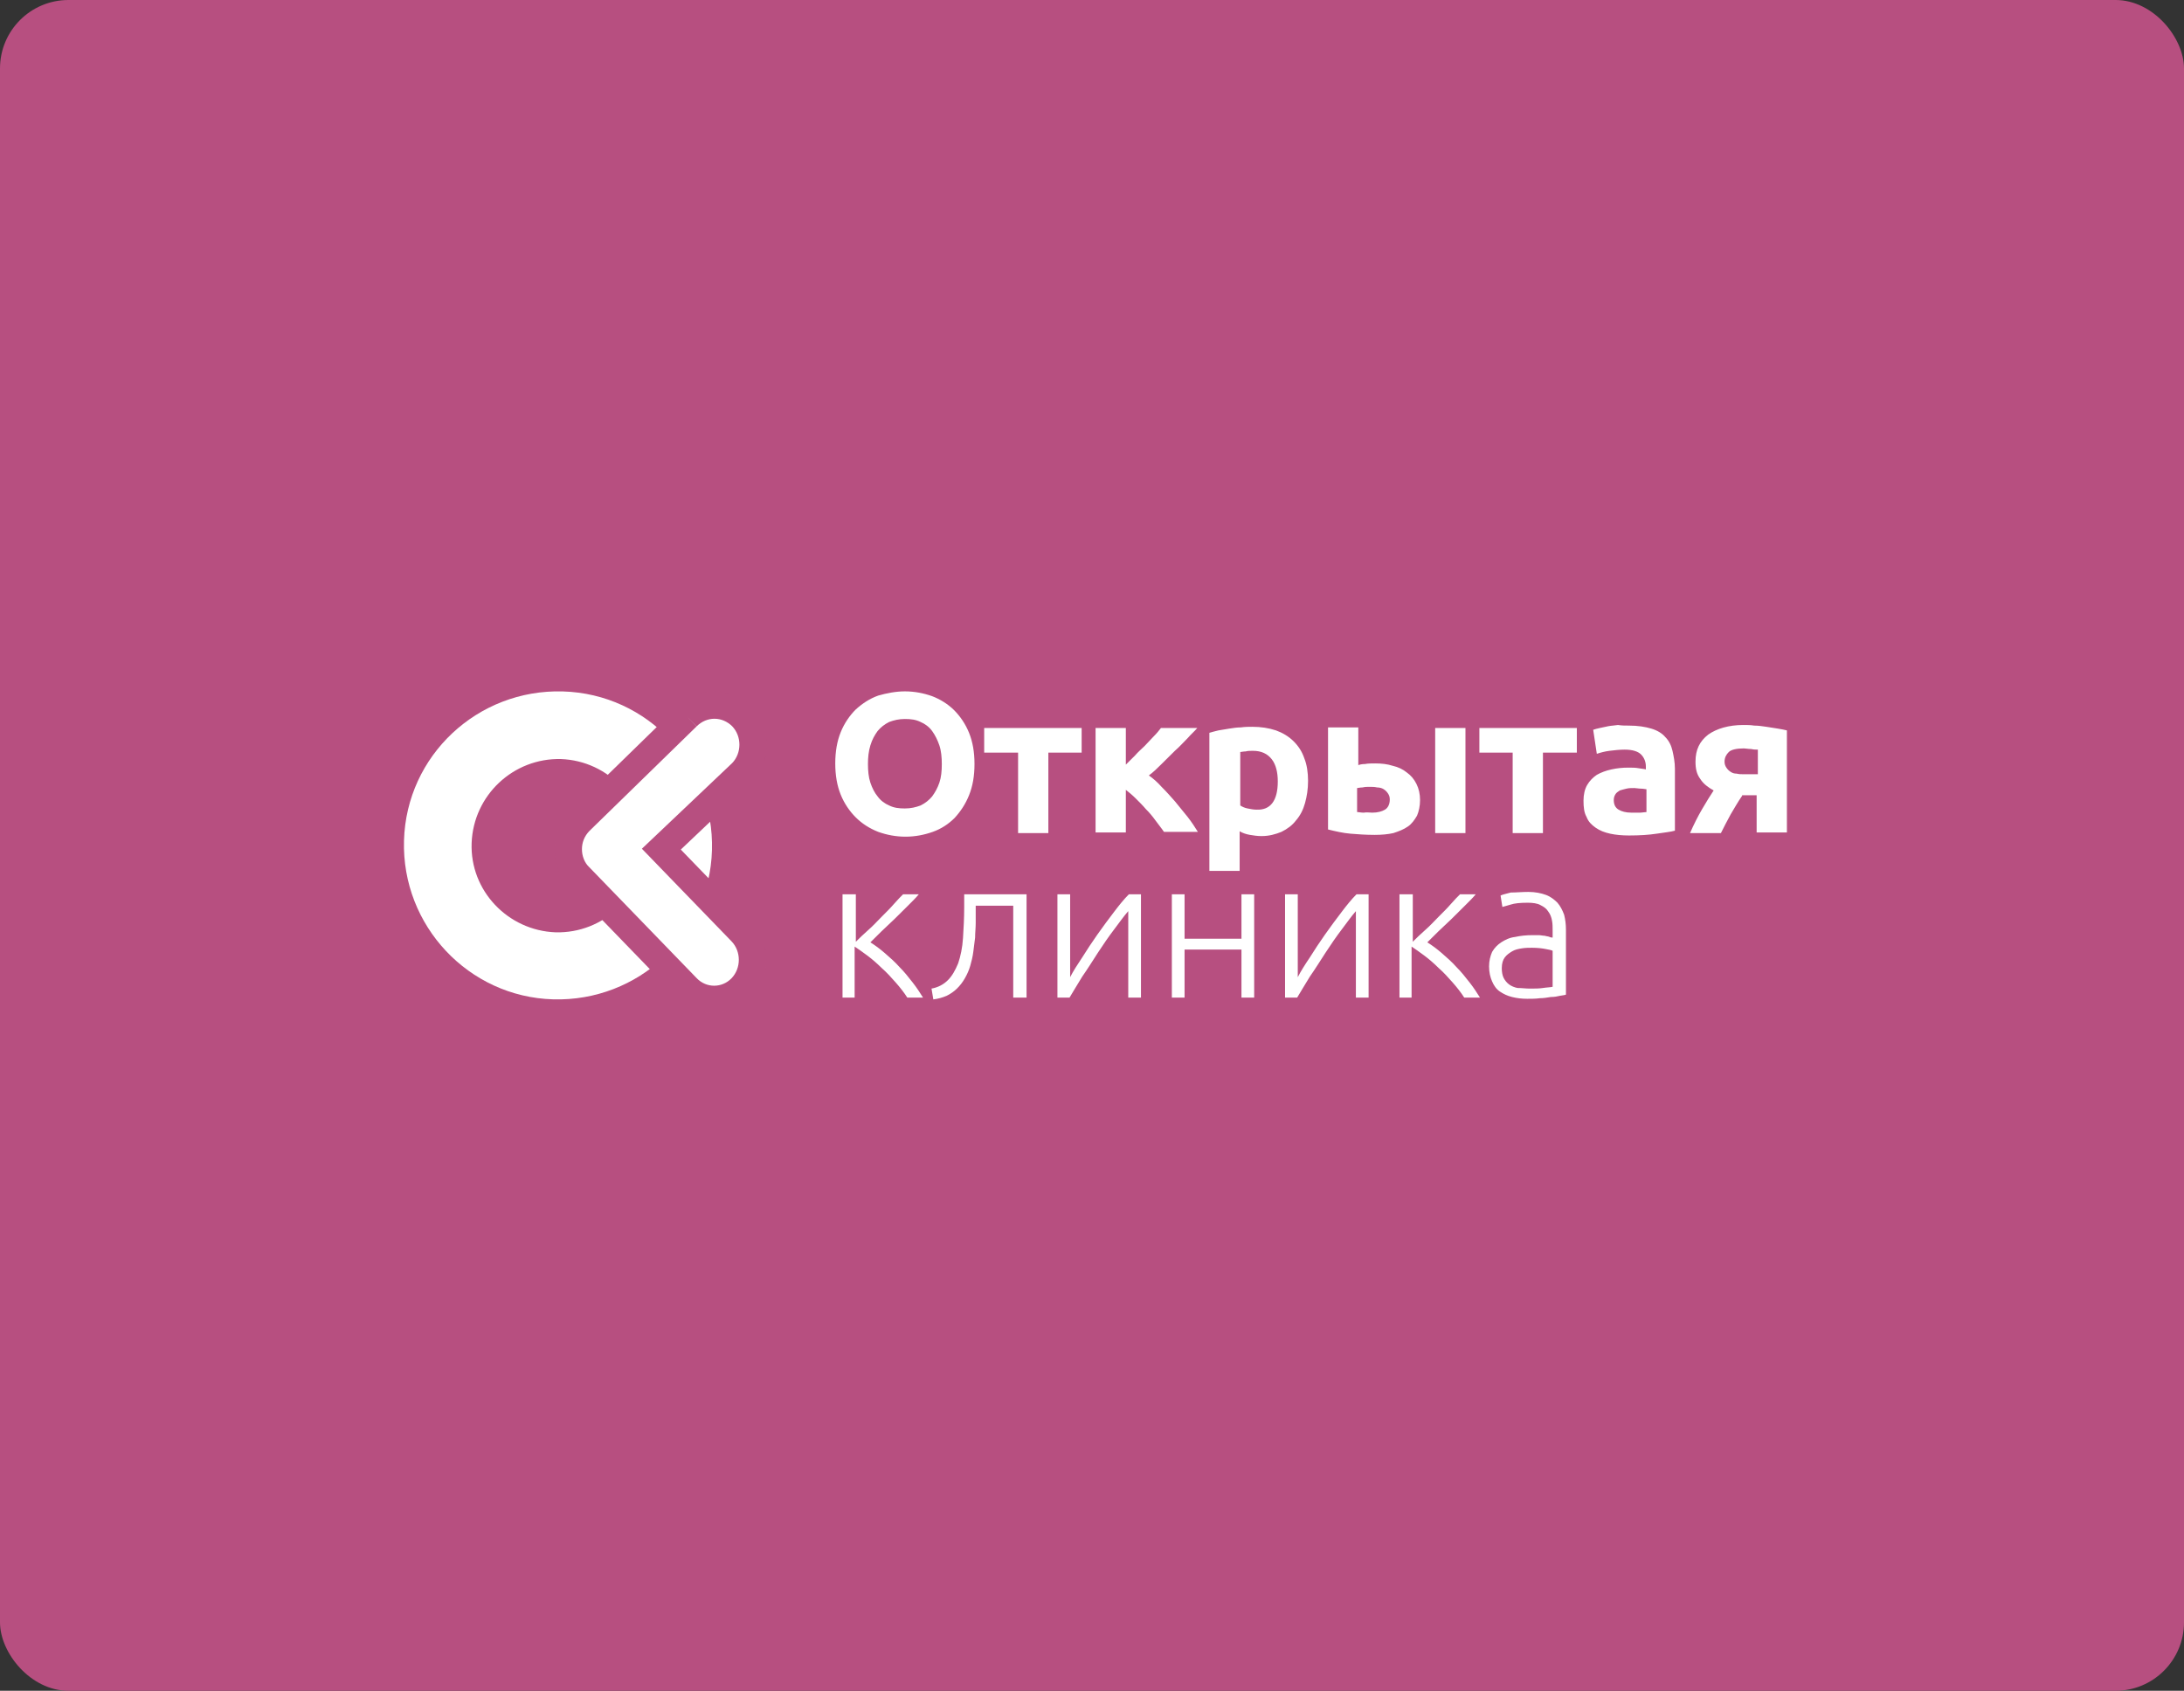 <?xml version="1.0" encoding="UTF-8"?> <svg xmlns="http://www.w3.org/2000/svg" width="319" height="247" viewBox="0 0 319 247" fill="none"><rect x="0" y="0" width="319" height="247" fill="#333333" stroke="none"/> <rect width="319" height="247" rx="10" fill="#B74F80"></rect> <path fill-rule="evenodd" clip-rule="evenodd" d="M82.206 101.009C94.642 101.362 104.343 111.77 103.991 124.206C103.638 136.642 93.23 146.343 80.794 145.991C68.447 145.638 58.656 135.23 59.009 122.794C59.362 110.358 69.769 100.657 82.206 101.009ZM81.147 136.201C88.115 136.377 93.936 130.909 94.201 123.941C94.377 116.973 88.909 111.152 81.941 110.888C74.973 110.711 69.152 116.18 68.888 123.147C68.623 130.115 74.18 135.936 81.147 136.201V136.201Z" fill="white"></path> <mask id="path-3-outside-1_227_272" maskUnits="userSpaceOnUse" x="81" y="101" width="31" height="47" fill="black"> <rect fill="white" x="81" y="101" width="31" height="47"></rect> <path fill-rule="evenodd" clip-rule="evenodd" d="M100.346 104.688L84.656 119.997C83.523 121.168 83 122.609 83 124.05C83 125.491 83.523 127.021 84.656 128.102L100.346 144.312C102.525 146.563 106.099 146.563 108.278 144.312C110.458 142.06 110.458 138.368 108.278 136.117L96.598 124.05L108.366 112.883C110.545 110.632 110.545 106.94 108.366 104.688C106.099 102.437 102.613 102.437 100.346 104.688"></path> </mask> <path fill-rule="evenodd" clip-rule="evenodd" d="M100.346 104.688L84.656 119.997C83.523 121.168 83 122.609 83 124.05C83 125.491 83.523 127.021 84.656 128.102L100.346 144.312C102.525 146.563 106.099 146.563 108.278 144.312C110.458 142.06 110.458 138.368 108.278 136.117L96.598 124.05L108.366 112.883C110.545 110.632 110.545 106.94 108.366 104.688C106.099 102.437 102.613 102.437 100.346 104.688" fill="white"></path> <path d="M84.656 119.997L83.26 118.566L83.239 118.586L83.219 118.606L84.656 119.997ZM84.656 128.102L86.093 126.711L86.065 126.682L86.036 126.655L84.656 128.102ZM108.278 136.117L106.841 137.508L108.278 136.117ZM96.598 124.05L95.221 122.599L93.756 123.989L95.161 125.441L96.598 124.05ZM108.366 112.883L109.742 114.334L109.773 114.305L109.803 114.274L108.366 112.883ZM108.366 104.688L109.803 103.297L109.789 103.283L109.775 103.27L108.366 104.688ZM98.95 103.257L83.26 118.566L86.053 121.429L101.743 106.12L98.95 103.257ZM83.219 118.606C81.711 120.164 81 122.11 81 124.05H85C85 123.108 85.335 122.172 86.093 121.388L83.219 118.606ZM81 124.05C81 125.94 81.681 128.029 83.276 129.549L86.036 126.655C85.365 126.014 85 125.041 85 124.05H81ZM83.219 129.493L98.909 145.703L101.783 142.921L86.093 126.711L83.219 129.493ZM98.909 145.703C101.874 148.766 106.75 148.766 109.715 145.703L106.841 142.921C105.448 144.36 103.176 144.36 101.783 142.921L98.909 145.703ZM109.715 145.703C112.645 142.676 112.645 137.753 109.715 134.726L106.841 137.508C108.27 138.984 108.27 141.445 106.841 142.921L109.715 145.703ZM109.715 134.726L98.035 122.659L95.161 125.441L106.841 137.508L109.715 134.726ZM97.975 125.501L109.742 114.334L106.989 111.432L95.221 122.599L97.975 125.501ZM109.803 114.274C112.732 111.247 112.732 106.324 109.803 103.297L106.929 106.079C108.357 107.555 108.357 110.016 106.929 111.492L109.803 114.274ZM109.775 103.27C106.729 100.243 101.983 100.243 98.937 103.27L101.756 106.107C103.242 104.631 105.47 104.631 106.956 106.107L109.775 103.27Z" fill="#B74F80" mask="url(#path-3-outside-1_227_272)"></path> <path fill-rule="evenodd" clip-rule="evenodd" d="M142.337 111.614C142.337 113.368 142.072 114.86 141.541 116.175C141.011 117.491 140.303 118.544 139.419 119.509C138.535 120.386 137.474 121.088 136.236 121.526C134.998 121.965 133.672 122.228 132.257 122.228C130.842 122.228 129.516 121.965 128.278 121.526C126.952 121 125.891 120.298 125.006 119.421C124.122 118.544 123.326 117.404 122.796 116.088C122.265 114.772 122 113.281 122 111.526C122 109.772 122.265 108.281 122.796 106.965C123.326 105.649 124.122 104.509 125.006 103.632C125.979 102.754 127.04 102.053 128.278 101.614C129.516 101.263 130.842 101 132.169 101C133.583 101 134.91 101.263 136.148 101.702C137.297 102.14 138.447 102.842 139.331 103.719C140.215 104.596 141.011 105.737 141.541 107.053C142.072 108.368 142.337 109.86 142.337 111.614M126.775 111.614C126.775 112.579 126.863 113.544 127.128 114.333C127.394 115.123 127.747 115.825 128.19 116.351C128.632 116.965 129.251 117.404 129.87 117.667C130.577 118.018 131.284 118.105 132.169 118.105C133.053 118.105 133.76 117.93 134.468 117.667C135.175 117.316 135.705 116.877 136.148 116.351C136.59 115.737 136.943 115.123 137.209 114.333C137.474 113.544 137.562 112.667 137.562 111.614C137.562 110.649 137.474 109.684 137.209 108.895C136.943 108.105 136.59 107.404 136.148 106.789C135.705 106.175 135.087 105.737 134.468 105.474C133.76 105.123 133.053 105.035 132.169 105.035C131.284 105.035 130.577 105.211 129.87 105.474C129.162 105.825 128.632 106.263 128.19 106.789C127.747 107.404 127.394 108.018 127.128 108.895C126.863 109.772 126.775 110.649 126.775 111.614M157.988 109.947H153.125V121.702H148.704V109.947H143.752V106.351H157.988V109.947ZM164.443 111.702L165.769 110.386C166.211 109.86 166.742 109.421 167.184 108.982C167.626 108.544 168.068 108.018 168.51 107.579C168.952 107.14 169.306 106.702 169.571 106.351H174.877C174.523 106.789 173.992 107.228 173.462 107.842C172.843 108.456 172.312 109.07 171.605 109.684L169.66 111.614C169.041 112.228 168.422 112.842 167.803 113.281C168.422 113.719 169.041 114.246 169.66 114.947C170.367 115.649 170.986 116.351 171.605 117.053C172.224 117.842 172.843 118.544 173.462 119.333C174.081 120.123 174.523 120.825 174.965 121.526H170.013C169.66 121 169.218 120.474 168.775 119.86C168.333 119.246 167.891 118.719 167.361 118.193C166.919 117.667 166.388 117.14 165.858 116.614C165.327 116.088 164.885 115.737 164.443 115.386V121.614H160.022V106.351H164.443V111.702V111.702ZM191.058 114.07C191.058 115.298 190.881 116.351 190.616 117.316C190.351 118.281 189.908 119.158 189.289 119.86C188.759 120.561 188.052 121.088 187.167 121.526C186.283 121.877 185.399 122.14 184.249 122.14C183.63 122.14 183.1 122.053 182.569 121.965C182.039 121.877 181.508 121.702 181.066 121.439V127.228H176.645V107.053C176.999 106.965 177.529 106.789 177.971 106.702L179.563 106.439C180.094 106.351 180.712 106.263 181.243 106.263C181.862 106.175 182.392 106.175 182.923 106.175C184.161 106.175 185.31 106.351 186.371 106.702C187.344 107.053 188.228 107.579 188.936 108.281C189.643 108.982 190.174 109.772 190.527 110.825C190.881 111.702 191.058 112.842 191.058 114.07M186.637 114.158C186.637 112.842 186.371 111.702 185.753 110.912C185.134 110.123 184.249 109.684 183.011 109.684C182.658 109.684 182.216 109.684 181.95 109.772C181.597 109.772 181.331 109.86 181.155 109.86V117.667C181.42 117.842 181.774 118.018 182.216 118.105C182.658 118.193 183.1 118.281 183.542 118.281C185.576 118.368 186.637 116.965 186.637 114.158M198.309 111.789C198.574 111.702 198.927 111.614 199.37 111.614C199.812 111.526 200.342 111.526 200.873 111.526C201.757 111.526 202.641 111.614 203.437 111.877C204.233 112.053 204.94 112.404 205.471 112.842C206.09 113.281 206.532 113.807 206.885 114.509C207.239 115.211 207.416 116 207.416 116.877C207.416 117.754 207.239 118.544 206.974 119.158C206.62 119.772 206.178 120.386 205.648 120.737C205.029 121.175 204.321 121.439 203.525 121.702C202.73 121.877 201.845 121.965 200.784 121.965C199.458 121.965 198.309 121.877 197.247 121.789C196.186 121.702 195.037 121.439 193.976 121.175V106.263H198.397V111.789H198.309ZM200.431 118.719C201.226 118.719 201.845 118.544 202.288 118.281C202.73 118.018 202.995 117.491 202.995 116.789C202.995 116.439 202.906 116.175 202.73 115.912C202.553 115.649 202.376 115.474 202.111 115.298C201.845 115.123 201.492 115.035 201.138 115.035C200.784 114.947 200.431 114.947 199.989 114.947C199.723 114.947 199.37 114.947 199.016 115.035C198.662 115.035 198.397 115.123 198.22 115.123V118.632C198.485 118.632 198.751 118.719 199.193 118.719C199.635 118.632 199.989 118.719 200.431 118.719V118.719ZM209.627 121.702H214.048V106.351H209.627V121.702ZM230.317 109.947H225.366V121.702H220.945V109.947H216.081V106.351H230.317V109.947ZM237.922 106C239.248 106 240.309 106.175 241.193 106.439C242.078 106.702 242.785 107.14 243.227 107.667C243.758 108.193 244.111 108.895 244.288 109.684C244.465 110.474 244.642 111.351 244.642 112.316V121.351C244.023 121.526 243.139 121.614 241.989 121.789C240.84 121.965 239.513 122.053 237.922 122.053C236.949 122.053 235.976 121.965 235.181 121.789C234.385 121.614 233.677 121.351 233.059 120.912C232.44 120.474 231.997 120.035 231.732 119.333C231.378 118.719 231.29 117.93 231.29 116.965C231.29 116.088 231.467 115.298 231.821 114.684C232.174 114.07 232.705 113.544 233.235 113.193C233.854 112.842 234.562 112.579 235.358 112.404C236.153 112.228 236.949 112.14 237.833 112.14C238.364 112.14 238.894 112.14 239.337 112.228C239.779 112.316 240.132 112.316 240.398 112.404V111.965C240.398 111.263 240.132 110.649 239.69 110.211C239.248 109.772 238.452 109.509 237.303 109.509C236.595 109.509 235.8 109.596 235.092 109.684C234.385 109.772 233.766 109.947 233.235 110.123L232.705 106.614C232.97 106.526 233.235 106.439 233.677 106.351C234.031 106.263 234.473 106.175 234.915 106.088C235.358 106 235.8 106 236.33 105.912C236.861 106 237.391 106 237.922 106M238.275 118.719H239.513C239.867 118.719 240.221 118.632 240.486 118.632V115.298C240.309 115.298 240.044 115.211 239.69 115.211C239.337 115.211 238.983 115.123 238.718 115.123C238.275 115.123 237.922 115.123 237.568 115.211C237.214 115.298 236.861 115.386 236.595 115.474C236.33 115.649 236.065 115.825 235.976 116C235.8 116.263 235.711 116.526 235.711 116.877C235.711 117.579 235.976 118.018 236.419 118.281C236.861 118.544 237.48 118.719 238.275 118.719ZM254.457 116.263C253.838 117.14 253.307 118.105 252.777 118.982C252.246 119.947 251.804 120.825 251.362 121.702H246.852C247.383 120.474 248.002 119.246 248.621 118.193C249.24 117.14 249.77 116.263 250.301 115.474C249.505 115.035 248.798 114.509 248.356 113.807C247.825 113.105 247.648 112.316 247.648 111.263C247.648 109.509 248.267 108.281 249.505 107.316C250.743 106.439 252.511 105.912 254.634 105.912C255.164 105.912 255.695 105.912 256.225 106C256.844 106 257.375 106.088 257.994 106.175C258.613 106.263 259.143 106.351 259.674 106.439C260.204 106.526 260.646 106.614 261 106.702V121.614H256.579V116.175H254.457V116.263ZM256.667 109.509C256.49 109.509 256.137 109.509 255.783 109.421C255.341 109.421 254.987 109.333 254.722 109.333C253.661 109.333 252.865 109.509 252.511 109.86C252.158 110.211 251.892 110.649 251.892 111.263C251.892 111.614 251.981 111.877 252.158 112.14C252.335 112.404 252.511 112.579 252.777 112.754C253.042 112.93 253.307 113.018 253.661 113.018C254.015 113.105 254.28 113.105 254.634 113.105H256.756V109.509H256.667ZM123.061 145.737V130.649H125.006V137.579C125.537 137.053 126.156 136.439 126.863 135.825C127.571 135.211 128.19 134.509 128.809 133.895C129.427 133.281 130.046 132.667 130.577 132.053C131.108 131.439 131.55 131 131.903 130.649H134.202C133.76 131.175 133.23 131.702 132.611 132.316L130.665 134.246C130.046 134.86 129.339 135.474 128.72 136.088L127.128 137.667C127.836 138.105 128.543 138.632 129.251 139.246C129.958 139.86 130.754 140.561 131.373 141.263C132.08 141.965 132.699 142.754 133.318 143.544C133.937 144.333 134.379 145.035 134.821 145.737H132.522C132.08 145.035 131.461 144.246 130.842 143.544C130.223 142.842 129.516 142.053 128.809 141.439C128.101 140.737 127.394 140.123 126.686 139.596C125.979 139.07 125.36 138.632 124.83 138.281V145.737H123.061V145.737ZM142.514 132.316V134.86C142.514 135.561 142.426 136.263 142.426 136.965L142.16 139.07C142.072 139.772 141.895 140.474 141.718 141.088C141.541 141.702 141.276 142.316 140.922 142.93C140.569 143.544 140.215 143.982 139.773 144.421C139.331 144.86 138.8 145.211 138.27 145.474C137.651 145.737 137.032 145.912 136.324 146L136.059 144.421C137.032 144.246 137.828 143.807 138.447 143.193C139.066 142.579 139.508 141.789 139.95 140.737C140.303 139.684 140.569 138.456 140.657 137.053C140.746 135.649 140.834 134.158 140.834 132.491V130.649H149.941V145.737H147.996V132.316H142.514ZM164.796 133.105C164.177 133.807 163.559 134.684 162.763 135.737C161.967 136.789 161.171 137.93 160.375 139.158C159.58 140.386 158.872 141.526 158.076 142.667C157.369 143.807 156.75 144.86 156.219 145.737H154.451V130.649H156.308V142.754C156.75 141.877 157.369 140.912 158.076 139.86C158.784 138.719 159.491 137.667 160.287 136.526C161.083 135.386 161.878 134.333 162.674 133.281C163.47 132.228 164.177 131.351 164.885 130.649H166.653V145.737H164.796V133.105V133.105ZM183.188 145.737H181.331V138.719H173.02V145.737H171.163V130.649H173.02V137.14H181.331V130.649H183.188V145.737ZM198.043 133.105C197.424 133.807 196.805 134.684 196.01 135.737C195.214 136.789 194.418 137.93 193.622 139.158C192.826 140.386 192.119 141.526 191.323 142.667C190.616 143.807 189.997 144.86 189.466 145.737H187.698V130.649H189.555V142.754C189.997 141.877 190.616 140.912 191.323 139.86C192.031 138.719 192.738 137.667 193.534 136.526C194.33 135.386 195.125 134.333 195.921 133.281C196.717 132.228 197.424 131.351 198.132 130.649H199.9V145.737H198.043V133.105ZM204.41 145.737V130.649H206.355V137.579C206.885 137.053 207.504 136.439 208.212 135.825C208.919 135.211 209.538 134.509 210.157 133.895C210.776 133.281 211.395 132.667 211.926 132.053C212.456 131.439 212.898 131 213.252 130.649H215.551C215.109 131.175 214.578 131.702 213.959 132.316L212.014 134.246C211.395 134.86 210.688 135.474 210.069 136.088L208.477 137.667C209.184 138.105 209.892 138.632 210.599 139.246C211.307 139.86 212.102 140.561 212.721 141.263C213.429 141.965 214.048 142.754 214.667 143.544C215.286 144.333 215.728 145.035 216.17 145.737H213.871C213.429 145.035 212.81 144.246 212.191 143.544C211.572 142.842 210.865 142.053 210.157 141.439C209.45 140.737 208.742 140.123 208.035 139.596C207.328 139.07 206.709 138.632 206.178 138.281V145.737H204.41V145.737ZM223.244 130.298C224.216 130.298 225.101 130.474 225.808 130.737C226.515 131 227.046 131.439 227.488 131.877C227.93 132.404 228.195 132.93 228.461 133.632C228.637 134.333 228.726 135.035 228.726 135.825V145.298C228.549 145.386 228.284 145.386 227.842 145.474C227.488 145.561 227.046 145.649 226.515 145.649C225.985 145.737 225.454 145.825 224.924 145.825C224.305 145.912 223.686 145.912 223.067 145.912C222.271 145.912 221.564 145.825 220.856 145.649C220.149 145.474 219.618 145.211 219.088 144.86C218.557 144.509 218.204 143.982 217.938 143.368C217.673 142.754 217.496 142.053 217.496 141.175C217.496 140.386 217.673 139.684 217.938 139.07C218.292 138.456 218.734 138.018 219.265 137.667C219.795 137.316 220.503 136.965 221.298 136.877C222.094 136.702 222.89 136.614 223.863 136.614H224.747C225.012 136.614 225.366 136.702 225.631 136.702C225.896 136.789 226.162 136.789 226.338 136.877C226.515 136.965 226.692 136.965 226.781 136.965V136C226.781 135.474 226.781 134.947 226.692 134.509C226.604 133.982 226.427 133.544 226.162 133.193C225.896 132.754 225.543 132.491 225.012 132.228C224.57 131.965 223.863 131.877 223.155 131.877C222.006 131.877 221.21 131.965 220.679 132.14C220.149 132.316 219.707 132.404 219.441 132.491L219.176 130.825C219.53 130.649 220.06 130.561 220.679 130.386C221.475 130.386 222.271 130.298 223.244 130.298M223.42 144.421C224.128 144.421 224.835 144.421 225.366 144.333C225.896 144.246 226.427 144.246 226.781 144.158V138.895C226.604 138.807 226.25 138.719 225.719 138.632C225.277 138.544 224.57 138.456 223.774 138.456C223.332 138.456 222.802 138.456 222.271 138.544C221.74 138.632 221.298 138.719 220.856 138.982C220.414 139.246 220.06 139.509 219.795 139.86C219.53 140.211 219.353 140.737 219.353 141.439C219.353 141.965 219.441 142.491 219.618 142.842C219.795 143.193 220.06 143.544 220.414 143.807C220.768 144.07 221.21 144.246 221.652 144.333C222.271 144.333 222.89 144.421 223.42 144.421" fill="white"></path> </svg> 